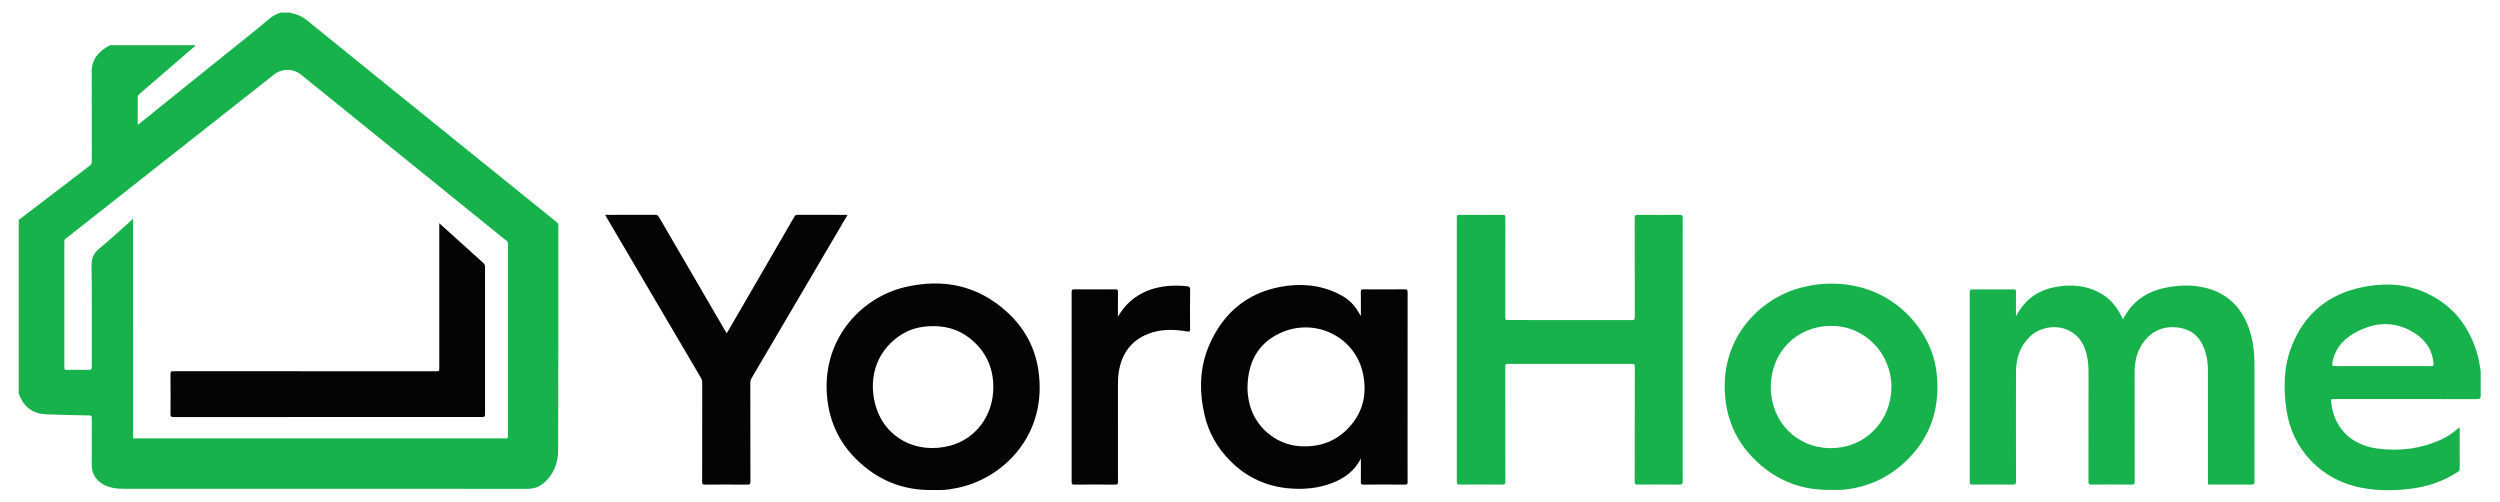 <?xml version="1.0" encoding="utf-8"?>
<!-- Generator: Adobe Illustrator 16.0.0, SVG Export Plug-In . SVG Version: 6.00 Build 0)  -->
<!DOCTYPE svg PUBLIC "-//W3C//DTD SVG 1.1//EN" "http://www.w3.org/Graphics/SVG/1.1/DTD/svg11.dtd">
<svg version="1.1" id="Isolation_Mode" xmlns="http://www.w3.org/2000/svg" xmlns:xlink="http://www.w3.org/1999/xlink" x="0px"
	 y="0px" width="604.667px" height="121.333px" viewBox="0 0 604.667 121.333" enable-background="new 0 0 604.667 121.333"
	 xml:space="preserve">
<g>
	<path fill-rule="evenodd" clip-rule="evenodd" fill="#17B24C" d="M70.173,3.045c0.103,0.149,0.27,0.108,0.412,0.139
		c1.322,0.283,2.502,0.786,3.585,1.666c13.726,11.134,27.479,22.234,41.227,33.341c6.403,5.173,12.806,10.346,19.218,15.508
		c0.319,0.257,0.434,0.516,0.434,0.923c-0.011,18.094,0.032,36.188-0.048,54.282c-0.014,3.143-1.108,6.029-3.707,8.092
		c-1.059,0.84-2.277,1.24-3.661,1.24c-32.578-0.014-65.156-0.008-97.734-0.016c-1.763,0-3.497-0.226-5.056-1.142
		c-1.744-1.025-2.64-2.567-2.646-4.591c-0.013-3.783-0.013-7.567,0.007-11.35c0.002-0.496-0.111-0.648-0.636-0.658
		c-3.476-0.062-6.954-0.122-10.427-0.267c-3.111-0.13-5.268-1.698-6.444-4.593c-0.047-0.116-0.034-0.263-0.167-0.336
		c0-14.054,0-28.108,0-42.163c0.193,0.001,0.304-0.149,0.437-0.251c5.559-4.253,11.112-8.514,16.68-12.754
		c0.403-0.308,0.56-0.611,0.559-1.117c-0.017-7.199,0.02-14.397-0.026-21.596c-0.02-3.119,1.708-4.976,4.218-6.368
		c0.205-0.114,0.416-0.098,0.63-0.098c6.615-0.001,13.23-0.001,19.845,0.003c0.13,0,0.306-0.089,0.397,0.122
		c-4.497,3.881-8.99,7.766-13.499,11.634c-0.349,0.299-0.477,0.593-0.472,1.043c0.024,1.945,0.007,3.891,0.015,5.836
		c0.001,0.177-0.082,0.379,0.097,0.56c0.142-0.108,0.279-0.207,0.41-0.313c9.627-7.75,19.242-15.515,28.891-23.236
		c1.647-1.318,3.079-2.995,5.257-3.542C68.703,3.045,69.438,3.045,70.173,3.045z M32.184,52.919c0,0.387,0,0.621,0,0.854
		c0,17.145,0,34.29,0.002,51.434c0,0.947-0.114,0.82,0.83,0.82c29.663,0.003,59.326,0.002,88.988,0.002
		c0.108,0,0.219-0.015,0.324,0.003c0.448,0.074,0.524-0.143,0.524-0.547c-0.009-15.501-0.009-31.003-0.001-46.504
		c0-0.332-0.082-0.552-0.357-0.76c-0.74-0.56-1.452-1.159-2.174-1.743c-15.827-12.8-31.653-25.6-47.48-38.398
		c-1.922-1.555-4.627-1.572-6.559-0.05c-9.742,7.674-19.486,15.348-29.228,23.023c-7.01,5.522-14.018,11.046-21.028,16.568
		c-0.257,0.202-0.46,0.375-0.459,0.776c0.016,10.183,0.015,20.366,0.003,30.549c0,0.398,0.101,0.514,0.503,0.509
		c1.794-0.021,3.59-0.044,5.383,0.009c0.657,0.02,0.753-0.193,0.751-0.788c-0.021-8.129,0.042-16.259-0.058-24.387
		c-0.022-1.794,0.434-3.013,1.852-4.163C26.78,57.872,29.387,55.404,32.184,52.919z"/>
	<path fill-rule="evenodd" clip-rule="evenodd" fill="#17B24C" d="M599.999,95.803c-0.02,0.739-0.5,0.728-1.066,0.728
		c-11.436-0.013-22.87-0.009-34.305-0.009c-0.912,0-0.893-0.002-0.779,0.938c0.725,6.074,4.821,10.128,10.992,11.004
		c5.37,0.762,10.636,0.113,15.625-2.165c1.599-0.73,3.025-1.737,4.334-2.898c0.199,0.128,0.114,0.295,0.114,0.427
		c0.006,3.156-0.003,6.312,0.015,9.468c0.002,0.395-0.13,0.615-0.455,0.829c-3.477,2.282-7.318,3.579-11.412,4.087
		c-3.957,0.492-7.924,0.52-11.871-0.223c-9.605-1.807-16.719-9.121-18.16-18.771c-0.788-5.282-0.701-10.541,1.287-15.568
		c3.057-7.737,8.792-12.452,16.897-14.158c5.032-1.06,10.101-0.965,14.901,1.064c7.016,2.966,11.299,8.366,13.222,15.679
		c0.299,1.137,0.444,2.314,0.661,3.472C599.999,91.738,599.999,93.771,599.999,95.803z M576.278,88.538
		c3.91,0,7.82-0.008,11.73,0.01c0.472,0.002,0.627-0.083,0.588-0.597c-0.244-3.194-1.836-5.619-4.439-7.304
		c-4.885-3.161-9.896-2.836-14.797-0.036c-2.788,1.594-4.727,3.927-5.244,7.243c-0.096,0.606,0.061,0.7,0.627,0.696
		C568.588,88.526,572.434,88.538,576.278,88.538z"/>
	<path fill-rule="evenodd" clip-rule="evenodd" fill="#17B24C" d="M487.696,76.37c2.018-3.899,5.201-6.164,9.379-6.949
		c4.064-0.764,8.01-0.383,11.603,1.888c1.991,1.258,3.38,3.058,4.411,5.152c0.104,0.212,0.211,0.423,0.319,0.634
		c0.007,0.013,0.036,0.015,0.114,0.043c0.604-1.123,1.295-2.206,2.162-3.161c2.076-2.288,4.683-3.642,7.668-4.296
		c3.572-0.783,7.162-0.915,10.706,0.099c5.159,1.476,8.333,5.004,10.007,9.991c0.924,2.751,1.211,5.6,1.21,8.488
		c-0.004,9.405-0.009,18.809,0.014,28.214c0.001,0.618-0.188,0.731-0.757,0.728c-3.221-0.026-6.441-0.01-9.664-0.015
		c-0.914-0.001-0.841,0.148-0.842-0.813c-0.002-8.799,0.002-17.599-0.004-26.398c0-1.515-0.094-3.022-0.506-4.492
		c-0.938-3.352-2.894-5.725-6.487-6.234c-3.724-0.528-6.767,0.756-8.878,3.938c-1.34,2.021-1.849,4.302-1.85,6.706
		c-0.002,8.843-0.008,17.685,0.014,26.528c0.002,0.62-0.137,0.791-0.771,0.784c-3.222-0.036-6.443-0.031-9.664-0.004
		c-0.578,0.006-0.753-0.123-0.752-0.732c0.021-8.929,0.023-17.858,0.009-26.787c-0.003-1.887-0.257-3.736-0.948-5.519
		c-2.337-6.032-9.629-6.264-13.247-2.729c-2.37,2.315-3.331,5.204-3.341,8.433c-0.027,8.842-0.018,17.685,0.006,26.528
		c0.002,0.659-0.162,0.818-0.815,0.811c-3.243-0.037-6.485-0.028-9.729-0.005c-0.509,0.003-0.649-0.13-0.649-0.644
		c0.014-15.307,0.014-30.614,0-45.921c0-0.518,0.148-0.644,0.652-0.64c3.308,0.022,6.615,0.022,9.924,0
		c0.492-0.003,0.62,0.134,0.612,0.614c-0.028,1.686-0.013,3.373-0.008,5.059C487.595,75.875,487.536,76.092,487.696,76.37z"/>
	<path fill-rule="evenodd" clip-rule="evenodd" fill="#17B24C" d="M406.979,84.597c0,10.594-0.006,21.188,0.014,31.782
		c0,0.617-0.094,0.839-0.79,0.83c-3.372-0.045-6.745-0.036-10.118-0.006c-0.575,0.006-0.71-0.141-0.709-0.711
		c0.02-9.254,0.007-18.507,0.029-27.761c0.002-0.619-0.188-0.725-0.752-0.724c-9.946,0.017-19.892,0.017-29.838-0.001
		c-0.579-0.001-0.745,0.13-0.744,0.73c0.021,9.232,0.008,18.464,0.03,27.697c0.001,0.638-0.173,0.775-0.789,0.77
		c-3.438-0.031-6.876-0.025-10.313-0.004c-0.5,0.004-0.65-0.114-0.65-0.638c0.015-21.318,0.014-42.636,0.002-63.954
		c-0.001-0.511,0.129-0.648,0.643-0.645c3.48,0.023,6.962,0.025,10.443-0.001c0.563-0.004,0.662,0.183,0.66,0.698
		c-0.016,7.956-0.011,15.913-0.011,23.869c0,0.874,0,0.874,0.84,0.874c9.902,0,19.805-0.007,29.706,0.016
		c0.631,0.001,0.775-0.157,0.773-0.779c-0.023-7.978-0.009-15.956-0.029-23.934c-0.001-0.586,0.139-0.751,0.739-0.746
		c3.372,0.031,6.746,0.036,10.118-0.002c0.654-0.007,0.761,0.193,0.76,0.792C406.974,63.365,406.979,73.981,406.979,84.597z"/>
	<path fill-rule="evenodd" clip-rule="evenodd" fill="#040404" d="M329.151,110.901c-1.506,2.981-3.945,4.763-6.91,5.913
		c-3.21,1.246-6.551,1.575-9.972,1.346c-5.727-0.383-10.631-2.604-14.676-6.641c-3.128-3.123-5.269-6.856-6.261-11.184
		c-1.33-5.796-1.209-11.557,1.213-17.045c3.28-7.433,8.859-12.285,16.937-13.869c4.835-0.948,9.62-0.604,14.138,1.594
		c2.619,1.273,4.032,2.693,5.44,5.322c0.154-0.142,0.087-0.32,0.087-0.471c0.006-1.751,0.026-3.502-0.01-5.252
		c-0.011-0.533,0.164-0.633,0.655-0.63c3.308,0.021,6.614,0.025,9.921-0.003c0.58-0.005,0.746,0.127,0.744,0.73
		c-0.019,13.207-0.014,26.414-0.014,39.621c0,2.075-0.014,4.15,0.01,6.226c0.005,0.477-0.078,0.66-0.621,0.655
		c-3.35-0.028-6.7-0.025-10.05-0.002c-0.51,0.003-0.655-0.126-0.644-0.642c0.034-1.686,0.013-3.371,0.013-5.058
		C329.151,111.309,329.151,111.105,329.151,110.901z M301.724,93.594c-0.01,1.156,0.12,2.29,0.341,3.415
		c1.231,6.239,6.58,10.534,12.269,10.909c5.021,0.332,9.202-1.278,12.453-5.123c3.009-3.56,3.792-7.751,2.924-12.204
		c-1.77-9.082-11.6-13.946-20.075-10.04C304.194,83.058,301.839,87.719,301.724,93.594z"/>
	<path fill-rule="evenodd" clip-rule="evenodd" fill="#040404" d="M225.665,118.516c-7.312,0.16-13.533-2.412-18.681-7.564
		c-3.891-3.895-6.157-8.594-6.842-14.083c-1.792-14.352,7.873-24.887,18.789-27.433c9.164-2.137,17.557-0.447,24.666,6.054
		c4.081,3.732,6.653,8.336,7.514,13.813c2.477,15.764-8.416,26.408-19.464,28.685c-0.675,0.139-1.354,0.259-2.033,0.371
		C228.305,118.574,226.984,118.491,225.665,118.516z M240.252,93.646c0-4.91-1.935-8.915-5.816-11.925
		c-2.776-2.154-5.96-2.966-9.444-2.827c-2.349,0.093-4.57,0.609-6.595,1.806c-6.068,3.586-8.482,10.215-6.728,16.991
		c2.148,8.298,10.099,12.269,18.193,10.087C236.14,106.084,240.252,100.365,240.252,93.646z"/>
	<path fill-rule="evenodd" clip-rule="evenodd" fill="#17B24C" d="M442.886,118.48c-6.838,0.16-12.797-2.055-17.827-6.695
		c-4.989-4.604-7.577-10.3-7.89-17.102c-0.613-13.358,8.574-22.083,17.219-24.761c11.731-3.635,24.574,0.174,31.203,11.656
		c2.18,3.776,3.043,7.906,3.012,12.241c-0.046,6.312-2.102,11.849-6.419,16.49c-4.483,4.82-10.013,7.559-16.575,8.16
		C444.708,118.552,443.794,118.48,442.886,118.48z M442.88,78.83c-8.314-0.004-14.578,6.347-14.576,14.78
		c0,8.372,6.18,14.671,14.296,14.777c8.673,0.111,14.854-6.732,14.876-14.788C457.496,85.681,451.222,78.773,442.88,78.83z"/>
	<path fill-rule="evenodd" clip-rule="evenodd" fill="#040404" d="M175.777,80.613c1.371-2.36,2.689-4.626,4.005-6.895
		c4.105-7.08,8.211-14.16,12.309-21.244c0.182-0.314,0.334-0.527,0.772-0.524c3.914,0.023,7.827,0.013,11.74,0.014
		c0.099,0,0.198,0.009,0.387,0.018c-0.931,1.585-1.822,3.103-2.713,4.62c-6.821,11.606-13.641,23.213-20.469,34.815
		c-0.227,0.386-0.333,0.761-0.333,1.211c0.011,7.935-0.003,15.871,0.027,23.804c0.003,0.688-0.202,0.788-0.817,0.782
		c-3.395-0.03-6.789-0.026-10.184-0.001c-0.539,0.004-0.675-0.141-0.674-0.678c0.018-7.978,0.01-15.956,0.019-23.934
		c0-0.446-0.089-0.83-0.319-1.219c-7.594-12.9-15.18-25.806-22.766-38.711c-0.117-0.199-0.22-0.405-0.383-0.708
		c0.289,0,0.492,0,0.695,0c3.784,0,7.567,0.01,11.351-0.012c0.474-0.003,0.721,0.146,0.957,0.551
		c5.334,9.18,10.682,18.351,16.028,27.523C175.507,80.191,175.613,80.351,175.777,80.613z"/>
	<path fill-rule="evenodd" clip-rule="evenodd" fill="#040404" d="M270.389,76.585c1.125-1.883,2.495-3.493,4.287-4.727
		c2.249-1.549,4.761-2.359,7.461-2.655c1.618-0.178,3.23-0.149,4.846,0.012c0.563,0.056,0.887,0.173,0.874,0.909
		c-0.057,3.155-0.035,6.312-0.014,9.467c0.003,0.528-0.065,0.684-0.668,0.582c-3.205-0.542-6.405-0.639-9.498,0.586
		c-4.149,1.644-6.369,4.814-7.072,9.137c-0.198,1.217-0.215,2.449-0.215,3.679c0,7.652-0.005,15.304,0.012,22.956
		c0.001,0.524-0.103,0.688-0.661,0.684c-3.307-0.03-6.614-0.029-9.921-0.002c-0.53,0.005-0.627-0.158-0.626-0.648
		c0.013-15.304,0.013-30.608-0.002-45.912c0-0.54,0.135-0.674,0.672-0.67c3.285,0.026,6.571,0.026,9.856,0
		c0.523-0.004,0.695,0.101,0.685,0.659C270.366,72.623,270.389,74.604,270.389,76.585z"/>
	<path fill-rule="evenodd" clip-rule="evenodd" fill="#040404" d="M106.248,53.993c1.369,1.233,2.631,2.367,3.89,3.505
		c2.243,2.026,4.479,4.061,6.73,6.077c0.315,0.282,0.447,0.565,0.446,0.994c-0.012,11.868-0.015,23.736,0.006,35.604
		c0.001,0.593-0.168,0.693-0.717,0.692c-24.881-0.014-49.763-0.015-74.645,0.004c-0.629,0-0.722-0.201-0.718-0.756
		c0.024-3.199,0.03-6.399-0.004-9.598c-0.006-0.604,0.165-0.731,0.744-0.731c21.142,0.016,42.284,0.013,63.426,0.013
		c0.841,0,0.841,0,0.841-0.865c0-11.349,0-22.698,0-34.048C106.248,54.647,106.248,54.41,106.248,53.993z"/>
</g>
</svg>
